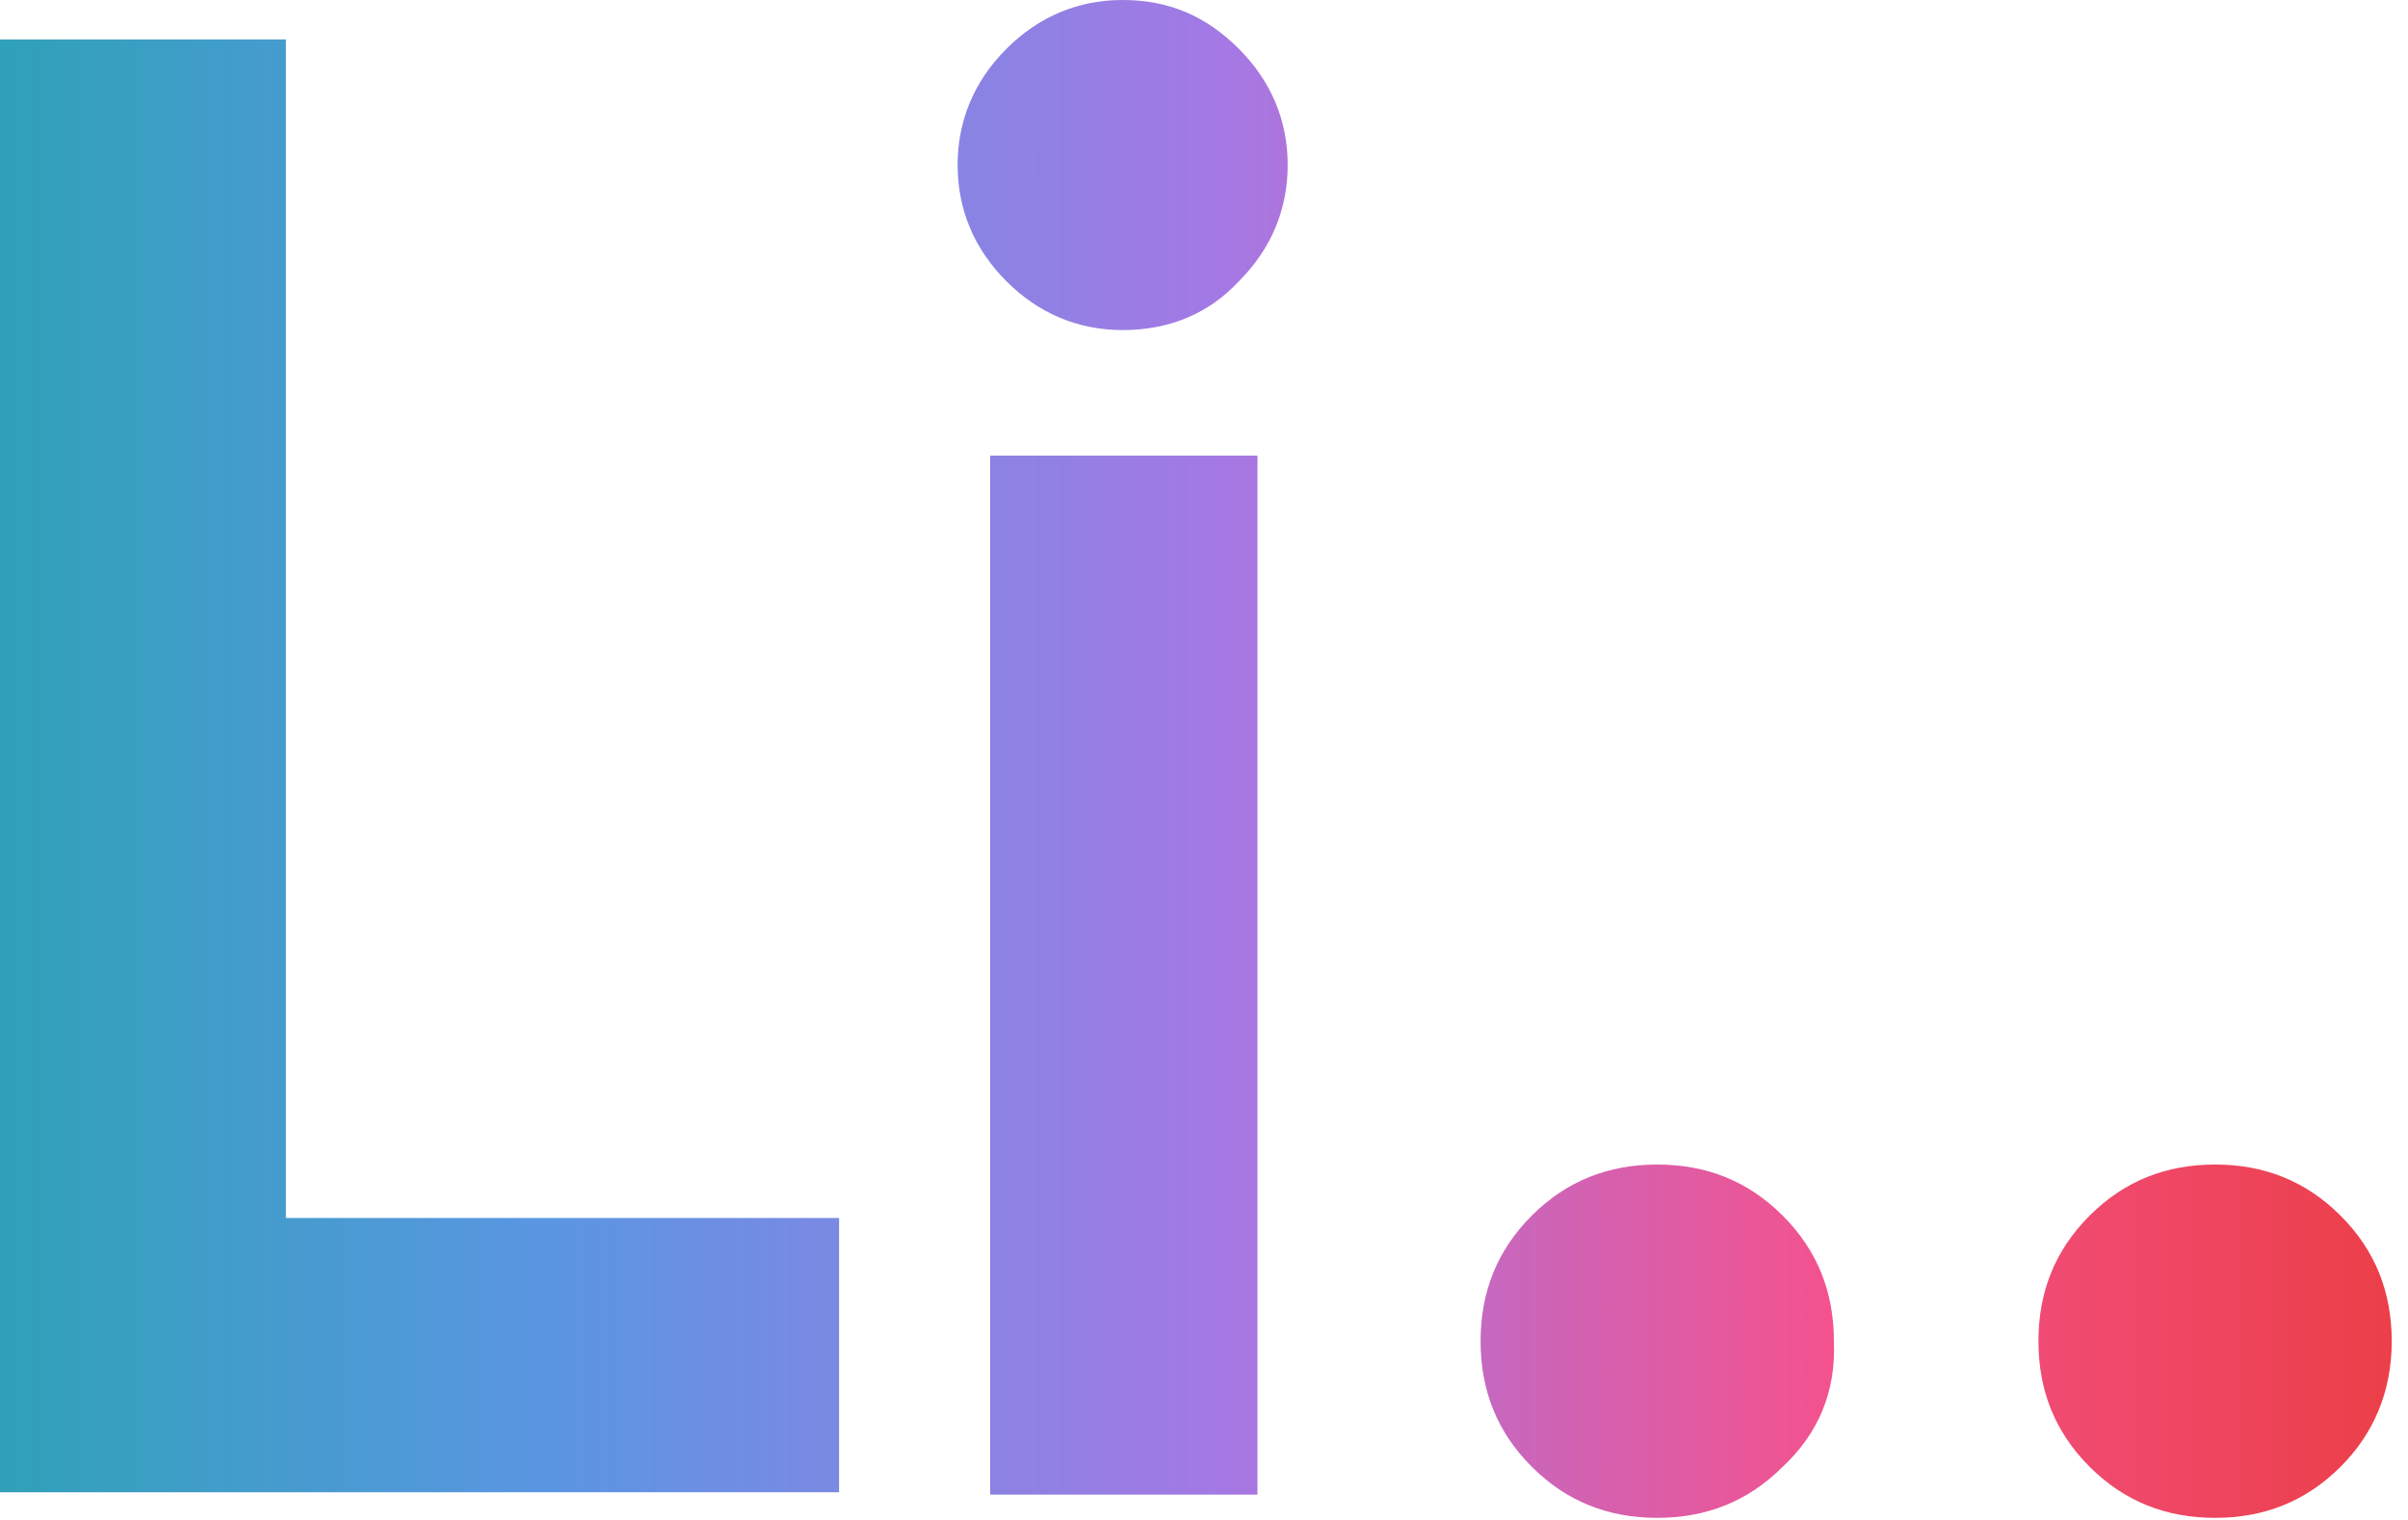 <?xml version="1.0" encoding="utf-8"?>
<!-- Generator: Adobe Illustrator 26.0.1, SVG Export Plug-In . SVG Version: 6.00 Build 0)  -->
<svg version="1.1" id="Layer_1" xmlns="http://www.w3.org/2000/svg" xmlns:xlink="http://www.w3.org/1999/xlink" x="0px" y="0px"
	 viewBox="0 0 103.6 65.4" style="enable-background:new 0 0 103.6 65.4;" xml:space="preserve">
<style type="text/css">
	.st0{fill:url(#SVGID_1_);}
</style>
<linearGradient id="SVGID_1_" gradientUnits="userSpaceOnUse" x1="0" y1="32.681" x2="102.894" y2="32.681">
	<stop  offset="0" style="stop-color:#30A1B8"/>
	<stop  offset="0.23" style="stop-color:#5B96E3"/>
	<stop  offset="0.514" style="stop-color:#A578E4"/>
	<stop  offset="0.764" style="stop-color:#F3528E"/>
	<stop  offset="1" style="stop-color:#EC3F49"/>
</linearGradient>
<path class="st0" d="M12.3,52.4h23.8v11.8H0V1.7h12.3V52.4z M48.3,14.2c-1.9,0-3.6-0.7-5-2.1c-1.4-1.4-2.1-3.1-2.1-5
	c0-1.9,0.7-3.6,2.1-5c1.4-1.4,3.1-2.1,5-2.1c2,0,3.6,0.7,5,2.1c1.4,1.4,2.1,3.1,2.1,5c0,1.9-0.7,3.6-2.1,5
	C52,13.5,50.3,14.2,48.3,14.2z M42.6,64.2V19.6h11.5v44.7H42.6z M76.7,63.1c-1.5,1.5-3.3,2.2-5.4,2.2c-2.1,0-3.9-0.7-5.4-2.2
	c-1.5-1.5-2.2-3.3-2.2-5.4c0-2.1,0.7-3.9,2.2-5.4c1.5-1.5,3.3-2.2,5.4-2.2c2.1,0,3.9,0.7,5.4,2.2c1.5,1.5,2.2,3.3,2.2,5.4
	C79,59.9,78.2,61.7,76.7,63.1z M100.7,63.1c-1.5,1.5-3.3,2.2-5.4,2.2c-2.1,0-3.9-0.7-5.4-2.2c-1.5-1.5-2.2-3.3-2.2-5.4
	c0-2.1,0.7-3.9,2.2-5.4c1.5-1.5,3.3-2.2,5.4-2.2c2.1,0,3.9,0.7,5.4,2.2c1.5,1.5,2.2,3.3,2.2,5.4C102.9,59.9,102.1,61.7,100.7,63.1z"
	/>
</svg>
